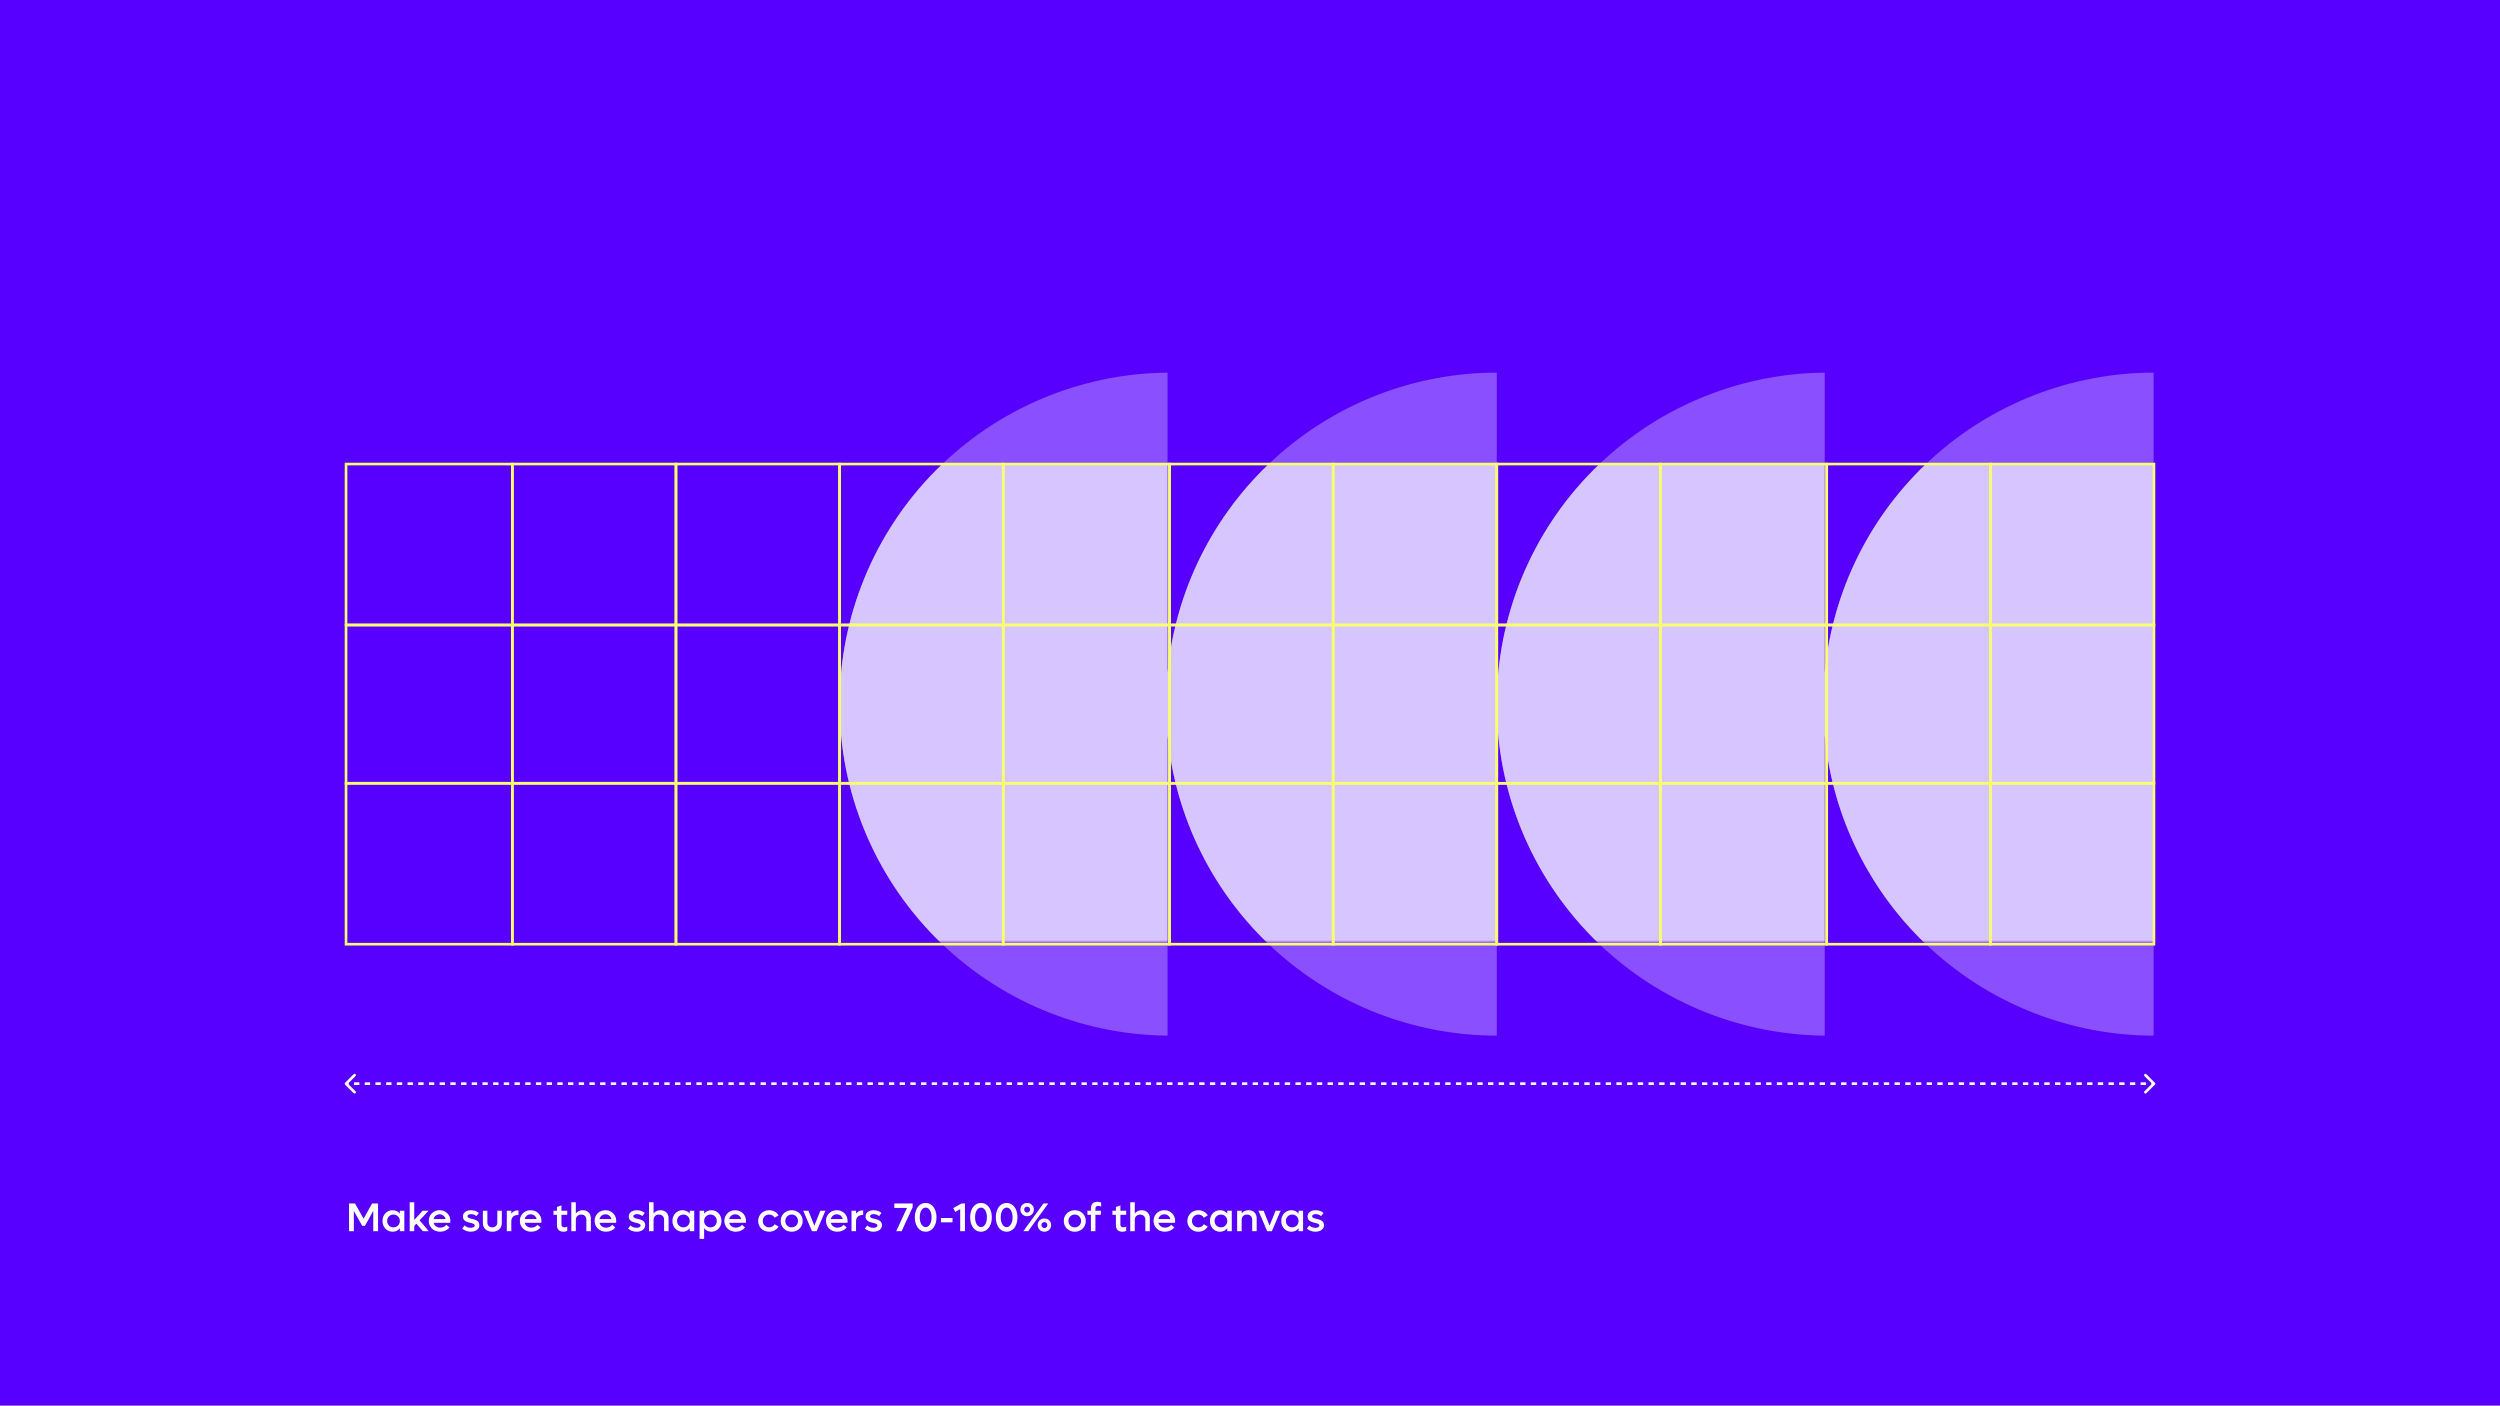 <svg width="932" height="524" viewBox="0 0 932 524" fill="none" xmlns="http://www.w3.org/2000/svg">
<rect width="932" height="524" fill="#5700FF"/>
<path d="M138.734 448.651H140.938V459H139.151V451.412L136.039 457.008H135.028L131.908 451.427V459H130.128V448.651H132.347L135.541 454.334L138.734 448.651ZM149.054 451.354H150.738V459H149.054V457.901C148.38 458.756 147.486 459.183 146.373 459.183C145.665 459.183 145.023 459.01 144.447 458.663C143.871 458.312 143.419 457.831 143.092 457.22C142.77 456.61 142.608 455.929 142.608 455.177C142.608 454.425 142.77 453.744 143.092 453.133C143.419 452.523 143.871 452.044 144.447 451.698C145.023 451.346 145.665 451.17 146.373 451.17C147.491 451.17 148.385 451.595 149.054 452.445V451.354ZM146.703 457.557C147.376 457.557 147.936 457.33 148.38 456.876C148.829 456.417 149.054 455.851 149.054 455.177C149.054 454.498 148.829 453.932 148.38 453.478C147.936 453.019 147.376 452.789 146.703 452.789C146.024 452.789 145.458 453.019 145.003 453.478C144.554 453.932 144.33 454.498 144.33 455.177C144.33 455.851 144.554 456.417 145.003 456.876C145.458 457.33 146.024 457.557 146.703 457.557ZM157.66 459L155.228 456.18L154.422 457.052V459H152.738V448.197H154.422V454.803L157.586 451.354H159.776L156.415 454.92L159.879 459H157.66ZM167.899 455.191C167.899 455.416 167.884 455.636 167.855 455.851H161.659C161.795 456.402 162.083 456.844 162.523 457.176C162.967 457.503 163.5 457.667 164.12 457.667C164.598 457.667 165.042 457.567 165.453 457.367C165.868 457.167 166.19 456.915 166.419 456.612L167.555 457.586C167.159 458.084 166.656 458.475 166.046 458.758C165.44 459.042 164.784 459.183 164.076 459.183C162.865 459.183 161.856 458.797 161.051 458.026C160.25 457.254 159.85 456.295 159.85 455.147C159.85 454.405 160.025 453.731 160.377 453.126C160.729 452.516 161.212 452.037 161.827 451.69C162.447 451.344 163.133 451.17 163.885 451.17C165.033 451.17 165.987 451.554 166.749 452.32C167.516 453.082 167.899 454.039 167.899 455.191ZM163.871 452.687C163.329 452.687 162.855 452.85 162.45 453.177C162.049 453.504 161.781 453.937 161.644 454.474H166.104C165.978 453.937 165.709 453.504 165.299 453.177C164.894 452.85 164.417 452.687 163.871 452.687ZM175.501 459.183C174.271 459.183 173.211 458.792 172.323 458.011L173.194 456.825C173.824 457.425 174.583 457.726 175.472 457.726C175.917 457.726 176.28 457.652 176.563 457.506C176.847 457.354 176.988 457.147 176.988 456.883C176.988 456.766 176.957 456.661 176.893 456.568C176.834 456.476 176.761 456.397 176.673 456.334C176.59 456.271 176.466 456.209 176.3 456.151C176.134 456.092 175.987 456.046 175.86 456.012C175.738 455.978 175.565 455.934 175.34 455.88C175.116 455.826 174.933 455.782 174.791 455.748C174.649 455.709 174.471 455.653 174.256 455.58C174.042 455.506 173.863 455.433 173.722 455.36C173.585 455.287 173.436 455.189 173.275 455.067C173.114 454.945 172.987 454.813 172.894 454.671C172.801 454.53 172.723 454.361 172.66 454.166C172.596 453.971 172.564 453.756 172.564 453.521C172.564 453.014 172.706 452.579 172.989 452.218C173.272 451.856 173.639 451.593 174.088 451.427C174.537 451.256 175.045 451.17 175.611 451.17C176.729 451.17 177.699 451.51 178.519 452.188L177.633 453.375C177.047 452.877 176.383 452.628 175.641 452.628C175.245 452.628 174.918 452.694 174.659 452.826C174.405 452.958 174.278 453.15 174.278 453.404C174.278 453.502 174.295 453.59 174.33 453.668C174.364 453.746 174.422 453.817 174.505 453.88C174.593 453.944 174.676 453.998 174.754 454.042C174.833 454.085 174.947 454.132 175.099 454.181C175.255 454.225 175.384 454.261 175.487 454.291C175.594 454.315 175.746 454.349 175.941 454.393C176.161 454.442 176.341 454.486 176.483 454.525C176.629 454.559 176.808 454.613 177.018 454.686C177.232 454.754 177.411 454.828 177.552 454.906C177.694 454.979 177.843 455.077 177.999 455.199C178.155 455.316 178.28 455.445 178.373 455.587C178.47 455.724 178.548 455.89 178.607 456.085C178.67 456.28 178.702 456.493 178.702 456.722C178.702 457.235 178.558 457.682 178.27 458.062C177.982 458.438 177.599 458.719 177.12 458.905C176.646 459.09 176.107 459.183 175.501 459.183ZM183.551 459.183C182.486 459.183 181.629 458.888 180.98 458.297C180.335 457.706 180.013 456.925 180.013 455.953V451.354H181.69V455.733C181.69 456.28 181.861 456.722 182.203 457.059C182.545 457.391 182.994 457.557 183.551 457.557C184.107 457.557 184.554 457.391 184.891 457.059C185.228 456.727 185.396 456.285 185.396 455.733V451.354H187.074V455.953C187.074 456.925 186.751 457.706 186.107 458.297C185.462 458.888 184.61 459.183 183.551 459.183ZM192.999 451.229H193.285V452.958H192.999C192.257 452.958 191.673 453.167 191.249 453.587C190.829 454.002 190.619 454.566 190.619 455.279V459H188.934V451.354H190.619V452.474C191.229 451.644 192.022 451.229 192.999 451.229ZM201.854 455.191C201.854 455.416 201.839 455.636 201.81 455.851H195.614C195.75 456.402 196.039 456.844 196.478 457.176C196.922 457.503 197.455 457.667 198.075 457.667C198.553 457.667 198.998 457.567 199.408 457.367C199.823 457.167 200.145 456.915 200.375 456.612L201.51 457.586C201.114 458.084 200.611 458.475 200.001 458.758C199.396 459.042 198.739 459.183 198.031 459.183C196.82 459.183 195.812 458.797 195.006 458.026C194.205 457.254 193.805 456.295 193.805 455.147C193.805 454.405 193.98 453.731 194.332 453.126C194.684 452.516 195.167 452.037 195.782 451.69C196.402 451.344 197.088 451.17 197.84 451.17C198.988 451.17 199.942 451.554 200.704 452.32C201.471 453.082 201.854 454.039 201.854 455.191ZM197.826 452.687C197.284 452.687 196.81 452.85 196.405 453.177C196.004 453.504 195.736 453.937 195.599 454.474H200.06C199.933 453.937 199.664 453.504 199.254 453.177C198.849 452.85 198.373 452.687 197.826 452.687ZM211.471 452.877H209.31V456.495C209.31 456.847 209.405 457.113 209.596 457.293C209.791 457.469 210.067 457.557 210.423 457.557C210.76 457.557 211.109 457.469 211.471 457.293V458.868C211.056 459.078 210.589 459.183 210.072 459.183C209.266 459.183 208.658 458.971 208.248 458.546C207.838 458.121 207.633 457.528 207.633 456.766V452.877H206.336V451.354H207.633V449.955L209.31 449.369V451.354H211.471V452.877ZM217.25 451.17C218.158 451.17 218.888 451.446 219.439 451.998C219.996 452.55 220.274 453.28 220.274 454.188V459H218.597V454.737C218.597 454.151 218.424 453.68 218.077 453.324C217.73 452.967 217.269 452.789 216.693 452.789C216.087 452.789 215.599 452.97 215.228 453.331C214.857 453.692 214.671 454.171 214.671 454.767V459H212.987V448.197H214.671V452.386C215.296 451.576 216.156 451.17 217.25 451.17ZM229.73 455.191C229.73 455.416 229.715 455.636 229.686 455.851H223.49C223.626 456.402 223.915 456.844 224.354 457.176C224.798 457.503 225.331 457.667 225.951 457.667C226.429 457.667 226.874 457.567 227.284 457.367C227.699 457.167 228.021 456.915 228.25 456.612L229.386 457.586C228.99 458.084 228.487 458.475 227.877 458.758C227.271 459.042 226.615 459.183 225.907 459.183C224.696 459.183 223.688 458.797 222.882 458.026C222.081 457.254 221.681 456.295 221.681 455.147C221.681 454.405 221.856 453.731 222.208 453.126C222.56 452.516 223.043 452.037 223.658 451.69C224.278 451.344 224.964 451.17 225.716 451.17C226.864 451.17 227.818 451.554 228.58 452.32C229.347 453.082 229.73 454.039 229.73 455.191ZM225.702 452.687C225.16 452.687 224.686 452.85 224.281 453.177C223.88 453.504 223.612 453.937 223.475 454.474H227.936C227.809 453.937 227.54 453.504 227.13 453.177C226.725 452.85 226.249 452.687 225.702 452.687ZM237.333 459.183C236.102 459.183 235.042 458.792 234.154 458.011L235.025 456.825C235.655 457.425 236.415 457.726 237.303 457.726C237.748 457.726 238.111 457.652 238.395 457.506C238.678 457.354 238.819 457.147 238.819 456.883C238.819 456.766 238.788 456.661 238.724 456.568C238.666 456.476 238.592 456.397 238.504 456.334C238.421 456.271 238.297 456.209 238.131 456.151C237.965 456.092 237.818 456.046 237.691 456.012C237.569 455.978 237.396 455.934 237.171 455.88C236.947 455.826 236.764 455.782 236.622 455.748C236.48 455.709 236.302 455.653 236.087 455.58C235.873 455.506 235.694 455.433 235.553 455.36C235.416 455.287 235.267 455.189 235.106 455.067C234.945 454.945 234.818 454.813 234.725 454.671C234.632 454.53 234.554 454.361 234.491 454.166C234.427 453.971 234.396 453.756 234.396 453.521C234.396 453.014 234.537 452.579 234.82 452.218C235.104 451.856 235.47 451.593 235.919 451.427C236.368 451.256 236.876 451.17 237.442 451.17C238.561 451.17 239.53 451.51 240.35 452.188L239.464 453.375C238.878 452.877 238.214 452.628 237.472 452.628C237.076 452.628 236.749 452.694 236.49 452.826C236.236 452.958 236.109 453.15 236.109 453.404C236.109 453.502 236.126 453.59 236.161 453.668C236.195 453.746 236.253 453.817 236.336 453.88C236.424 453.944 236.507 453.998 236.585 454.042C236.664 454.085 236.778 454.132 236.93 454.181C237.086 454.225 237.215 454.261 237.318 454.291C237.425 454.315 237.577 454.349 237.772 454.393C237.992 454.442 238.172 454.486 238.314 454.525C238.46 454.559 238.639 454.613 238.849 454.686C239.063 454.754 239.242 454.828 239.383 454.906C239.525 454.979 239.674 455.077 239.83 455.199C239.986 455.316 240.111 455.445 240.204 455.587C240.301 455.724 240.379 455.89 240.438 456.085C240.501 456.28 240.533 456.493 240.533 456.722C240.533 457.235 240.389 457.682 240.101 458.062C239.813 458.438 239.43 458.719 238.951 458.905C238.478 459.09 237.938 459.183 237.333 459.183ZM246.224 451.17C247.132 451.17 247.862 451.446 248.414 451.998C248.971 452.55 249.249 453.28 249.249 454.188V459H247.572V454.737C247.572 454.151 247.398 453.68 247.052 453.324C246.705 452.967 246.244 452.789 245.667 452.789C245.062 452.789 244.574 452.97 244.203 453.331C243.832 453.692 243.646 454.171 243.646 454.767V459H241.961V448.197H243.646V452.386C244.271 451.576 245.13 451.17 246.224 451.17ZM257.13 451.354H258.814V459H257.13V457.901C256.456 458.756 255.562 459.183 254.449 459.183C253.741 459.183 253.099 459.01 252.523 458.663C251.947 458.312 251.495 457.831 251.168 457.22C250.846 456.61 250.685 455.929 250.685 455.177C250.685 454.425 250.846 453.744 251.168 453.133C251.495 452.523 251.947 452.044 252.523 451.698C253.099 451.346 253.741 451.17 254.449 451.17C255.567 451.17 256.461 451.595 257.13 452.445V451.354ZM254.779 457.557C255.453 457.557 256.012 457.33 256.456 456.876C256.905 456.417 257.13 455.851 257.13 455.177C257.13 454.498 256.905 453.932 256.456 453.478C256.012 453.019 255.453 452.789 254.779 452.789C254.1 452.789 253.534 453.019 253.08 453.478C252.63 453.932 252.406 454.498 252.406 455.177C252.406 455.851 252.63 456.417 253.08 456.876C253.534 457.33 254.1 457.557 254.779 457.557ZM265.194 451.17C265.897 451.17 266.537 451.346 267.113 451.698C267.689 452.044 268.141 452.525 268.468 453.141C268.795 453.751 268.958 454.43 268.958 455.177C268.958 455.924 268.795 456.605 268.468 457.22C268.141 457.831 267.689 458.312 267.113 458.663C266.537 459.01 265.897 459.183 265.194 459.183C264.637 459.183 264.129 459.071 263.67 458.846C263.211 458.622 262.821 458.302 262.499 457.887V461.849H260.814V451.354H262.499V452.459C262.816 452.049 263.204 451.732 263.663 451.507C264.127 451.283 264.637 451.17 265.194 451.17ZM262.499 455.177C262.499 455.851 262.723 456.417 263.172 456.876C263.626 457.33 264.19 457.557 264.864 457.557C265.538 457.557 266.1 457.33 266.549 456.876C266.998 456.417 267.223 455.851 267.223 455.177C267.223 454.503 266.998 453.937 266.549 453.478C266.1 453.019 265.538 452.789 264.864 452.789C264.19 452.789 263.626 453.019 263.172 453.478C262.723 453.937 262.499 454.503 262.499 455.177ZM278.099 455.191C278.099 455.416 278.084 455.636 278.055 455.851H271.859C271.996 456.402 272.284 456.844 272.723 457.176C273.167 457.503 273.7 457.667 274.32 457.667C274.798 457.667 275.243 457.567 275.653 457.367C276.068 457.167 276.39 456.915 276.62 456.612L277.755 457.586C277.359 458.084 276.856 458.475 276.246 458.758C275.641 459.042 274.984 459.183 274.276 459.183C273.065 459.183 272.057 458.797 271.251 458.026C270.45 457.254 270.05 456.295 270.05 455.147C270.05 454.405 270.226 453.731 270.577 453.126C270.929 452.516 271.412 452.037 272.027 451.69C272.647 451.344 273.333 451.17 274.085 451.17C275.233 451.17 276.188 451.554 276.949 452.32C277.716 453.082 278.099 454.039 278.099 455.191ZM274.071 452.687C273.529 452.687 273.055 452.85 272.65 453.177C272.25 453.504 271.981 453.937 271.844 454.474H276.305C276.178 453.937 275.909 453.504 275.499 453.177C275.094 452.85 274.618 452.687 274.071 452.687ZM286.742 459.183C285.575 459.183 284.601 458.8 283.819 458.033C283.038 457.267 282.647 456.314 282.647 455.177C282.647 454.039 283.038 453.087 283.819 452.32C284.601 451.554 285.575 451.17 286.742 451.17C287.499 451.17 288.185 451.341 288.8 451.683C289.415 452.025 289.898 452.489 290.25 453.075L288.792 453.961C288.587 453.6 288.304 453.314 287.943 453.104C287.582 452.894 287.181 452.789 286.742 452.789C286.068 452.789 285.504 453.019 285.05 453.478C284.596 453.937 284.369 454.503 284.369 455.177C284.369 455.851 284.596 456.417 285.05 456.876C285.504 457.33 286.068 457.557 286.742 457.557C287.186 457.557 287.586 457.452 287.943 457.242C288.304 457.032 288.587 456.749 288.792 456.393L290.25 457.271C289.898 457.857 289.413 458.324 288.792 458.67C288.177 459.012 287.494 459.183 286.742 459.183ZM295.135 459.183C293.968 459.183 292.994 458.8 292.213 458.033C291.432 457.267 291.041 456.314 291.041 455.177C291.041 454.039 291.432 453.087 292.213 452.32C292.994 451.554 293.968 451.17 295.135 451.17C295.897 451.17 296.59 451.346 297.215 451.698C297.845 452.044 298.338 452.525 298.695 453.141C299.051 453.751 299.229 454.43 299.229 455.177C299.229 455.924 299.051 456.605 298.695 457.22C298.338 457.831 297.845 458.312 297.215 458.663C296.59 459.01 295.897 459.183 295.135 459.183ZM297.486 455.177C297.486 454.498 297.262 453.932 296.812 453.478C296.368 453.019 295.809 452.789 295.135 452.789C294.461 452.789 293.897 453.019 293.443 453.478C292.989 453.937 292.762 454.503 292.762 455.177C292.762 455.851 292.989 456.417 293.443 456.876C293.897 457.33 294.461 457.557 295.135 457.557C295.809 457.557 296.368 457.33 296.812 456.876C297.262 456.417 297.486 455.851 297.486 455.177ZM305.829 451.354H307.704L304.444 459H302.708L299.449 451.354H301.375L303.595 456.927L305.829 451.354ZM315.98 455.191C315.98 455.416 315.965 455.636 315.936 455.851H309.74C309.876 456.402 310.165 456.844 310.604 457.176C311.048 457.503 311.581 457.667 312.201 457.667C312.679 457.667 313.124 457.567 313.534 457.367C313.949 457.167 314.271 456.915 314.5 456.612L315.636 457.586C315.24 458.084 314.737 458.475 314.127 458.758C313.521 459.042 312.865 459.183 312.157 459.183C310.946 459.183 309.938 458.797 309.132 458.026C308.331 457.254 307.931 456.295 307.931 455.147C307.931 454.405 308.106 453.731 308.458 453.126C308.81 452.516 309.293 452.037 309.908 451.69C310.528 451.344 311.214 451.17 311.966 451.17C313.114 451.17 314.068 451.554 314.83 452.32C315.597 453.082 315.98 454.039 315.98 455.191ZM311.952 452.687C311.41 452.687 310.936 452.85 310.531 453.177C310.13 453.504 309.862 453.937 309.725 454.474H314.186C314.059 453.937 313.79 453.504 313.38 453.177C312.975 452.85 312.499 452.687 311.952 452.687ZM321.51 451.229H321.795V452.958H321.51C320.768 452.958 320.184 453.167 319.759 453.587C319.339 454.002 319.129 454.566 319.129 455.279V459H317.445V451.354H319.129V452.474C319.74 451.644 320.533 451.229 321.51 451.229ZM325.604 459.183C324.374 459.183 323.314 458.792 322.425 458.011L323.297 456.825C323.927 457.425 324.686 457.726 325.575 457.726C326.019 457.726 326.383 457.652 326.666 457.506C326.949 457.354 327.091 457.147 327.091 456.883C327.091 456.766 327.059 456.661 326.996 456.568C326.937 456.476 326.864 456.397 326.776 456.334C326.693 456.271 326.568 456.209 326.402 456.151C326.236 456.092 326.09 456.046 325.963 456.012C325.841 455.978 325.667 455.934 325.443 455.88C325.218 455.826 325.035 455.782 324.894 455.748C324.752 455.709 324.574 455.653 324.359 455.58C324.144 455.506 323.966 455.433 323.824 455.36C323.688 455.287 323.539 455.189 323.377 455.067C323.216 454.945 323.089 454.813 322.997 454.671C322.904 454.53 322.826 454.361 322.762 454.166C322.699 453.971 322.667 453.756 322.667 453.521C322.667 453.014 322.809 452.579 323.092 452.218C323.375 451.856 323.741 451.593 324.19 451.427C324.64 451.256 325.147 451.17 325.714 451.17C326.832 451.17 327.801 451.51 328.622 452.188L327.735 453.375C327.149 452.877 326.485 452.628 325.743 452.628C325.348 452.628 325.021 452.694 324.762 452.826C324.508 452.958 324.381 453.15 324.381 453.404C324.381 453.502 324.398 453.59 324.432 453.668C324.466 453.746 324.525 453.817 324.608 453.88C324.696 453.944 324.779 453.998 324.857 454.042C324.935 454.085 325.05 454.132 325.201 454.181C325.357 454.225 325.487 454.261 325.589 454.291C325.697 454.315 325.848 454.349 326.043 454.393C326.263 454.442 326.444 454.486 326.585 454.525C326.732 454.559 326.91 454.613 327.12 454.686C327.335 454.754 327.513 454.828 327.655 454.906C327.796 454.979 327.945 455.077 328.102 455.199C328.258 455.316 328.382 455.445 328.475 455.587C328.573 455.724 328.651 455.89 328.709 456.085C328.773 456.28 328.805 456.493 328.805 456.722C328.805 457.235 328.661 457.682 328.373 458.062C328.084 458.438 327.701 458.719 327.223 458.905C326.749 459.09 326.209 459.183 325.604 459.183ZM333.404 448.651H340.245V450.042L336.122 459H334.107L338.114 450.328H333.404V448.651ZM348.609 456.605C348.268 457.42 347.789 458.055 347.174 458.509C346.563 458.958 345.868 459.183 345.086 459.183C344.305 459.183 343.607 458.958 342.992 458.509C342.381 458.055 341.905 457.42 341.563 456.605C341.222 455.79 341.051 454.862 341.051 453.822C341.051 452.782 341.222 451.854 341.563 451.039C341.905 450.223 342.381 449.591 342.992 449.142C343.607 448.692 344.305 448.468 345.086 448.468C345.868 448.468 346.563 448.692 347.174 449.142C347.789 449.591 348.268 450.223 348.609 451.039C348.951 451.854 349.122 452.782 349.122 453.822C349.122 454.862 348.951 455.79 348.609 456.605ZM342.882 453.822C342.882 454.891 343.087 455.765 343.497 456.444C343.912 457.118 344.442 457.455 345.086 457.455C345.731 457.455 346.258 457.118 346.668 456.444C347.083 455.765 347.291 454.891 347.291 453.822C347.291 452.752 347.083 451.881 346.668 451.207C346.258 450.533 345.731 450.196 345.086 450.196C344.442 450.196 343.912 450.533 343.497 451.207C343.087 451.881 342.882 452.752 342.882 453.822ZM350.77 455.697V454.078H355.091V455.697H350.77ZM358.475 448.651H359.735V459H357.962V450.768L356.117 451.8L355.355 450.372L358.475 448.651ZM369.234 456.605C368.893 457.42 368.414 458.055 367.799 458.509C367.188 458.958 366.493 459.183 365.711 459.183C364.93 459.183 364.232 458.958 363.617 458.509C363.006 458.055 362.53 457.42 362.188 456.605C361.847 455.79 361.676 454.862 361.676 453.822C361.676 452.782 361.847 451.854 362.188 451.039C362.53 450.223 363.006 449.591 363.617 449.142C364.232 448.692 364.93 448.468 365.711 448.468C366.493 448.468 367.188 448.692 367.799 449.142C368.414 449.591 368.893 450.223 369.234 451.039C369.576 451.854 369.747 452.782 369.747 453.822C369.747 454.862 369.576 455.79 369.234 456.605ZM363.507 453.822C363.507 454.891 363.712 455.765 364.122 456.444C364.537 457.118 365.067 457.455 365.711 457.455C366.356 457.455 366.883 457.118 367.293 456.444C367.708 455.765 367.916 454.891 367.916 453.822C367.916 452.752 367.708 451.881 367.293 451.207C366.883 450.533 366.356 450.196 365.711 450.196C365.067 450.196 364.537 450.533 364.122 451.207C363.712 451.881 363.507 452.752 363.507 453.822ZM378.8 456.605C378.458 457.42 377.979 458.055 377.364 458.509C376.754 458.958 376.058 459.183 375.277 459.183C374.496 459.183 373.797 458.958 373.182 458.509C372.572 458.055 372.096 457.42 371.754 456.605C371.412 455.79 371.241 454.862 371.241 453.822C371.241 452.782 371.412 451.854 371.754 451.039C372.096 450.223 372.572 449.591 373.182 449.142C373.797 448.692 374.496 448.468 375.277 448.468C376.058 448.468 376.754 448.692 377.364 449.142C377.979 449.591 378.458 450.223 378.8 451.039C379.142 451.854 379.312 452.782 379.312 453.822C379.312 454.862 379.142 455.79 378.8 456.605ZM373.072 453.822C373.072 454.891 373.277 455.765 373.688 456.444C374.103 457.118 374.632 457.455 375.277 457.455C375.921 457.455 376.449 457.118 376.859 456.444C377.274 455.765 377.481 454.891 377.481 453.822C377.481 452.752 377.274 451.881 376.859 451.207C376.449 450.533 375.921 450.196 375.277 450.196C374.632 450.196 374.103 450.533 373.688 451.207C373.277 451.881 373.072 452.752 373.072 453.822ZM382.916 453.404C382.193 453.404 381.593 453.17 381.114 452.701C380.636 452.228 380.396 451.637 380.396 450.929C380.396 450.23 380.636 449.647 381.114 449.178C381.598 448.705 382.198 448.468 382.916 448.468C383.629 448.468 384.225 448.705 384.703 449.178C385.182 449.647 385.421 450.23 385.421 450.929C385.421 451.637 385.182 452.228 384.703 452.701C384.225 453.17 383.629 453.404 382.916 453.404ZM382.916 452.057C383.224 452.057 383.482 451.949 383.692 451.734C383.907 451.515 384.015 451.246 384.015 450.929C384.015 450.616 383.907 450.357 383.692 450.152C383.482 449.942 383.224 449.837 382.916 449.837C382.599 449.837 382.335 449.942 382.125 450.152C381.915 450.357 381.81 450.616 381.81 450.929C381.81 451.246 381.915 451.515 382.125 451.734C382.34 451.949 382.604 452.057 382.916 452.057ZM391.859 456.708C391.859 457.416 391.62 458.006 391.141 458.48C390.663 458.949 390.067 459.183 389.354 459.183C388.641 459.183 388.045 458.949 387.567 458.48C387.088 458.006 386.849 457.416 386.849 456.708C386.849 456 387.086 455.414 387.56 454.95C388.038 454.481 388.636 454.247 389.354 454.247C390.072 454.247 390.667 454.481 391.141 454.95C391.62 455.414 391.859 456 391.859 456.708ZM389.354 457.813C389.671 457.813 389.935 457.708 390.145 457.499C390.355 457.289 390.46 457.025 390.46 456.708C390.46 456.39 390.353 456.126 390.138 455.917C389.928 455.702 389.667 455.594 389.354 455.594C389.042 455.594 388.78 455.702 388.57 455.917C388.36 456.126 388.255 456.39 388.255 456.708C388.255 457.025 388.36 457.289 388.57 457.499C388.78 457.708 389.042 457.813 389.354 457.813ZM381.495 459L388.995 448.651H390.79L383.29 459H381.495ZM400.677 459.183C399.51 459.183 398.536 458.8 397.755 458.033C396.974 457.267 396.583 456.314 396.583 455.177C396.583 454.039 396.974 453.087 397.755 452.32C398.536 451.554 399.51 451.17 400.677 451.17C401.439 451.17 402.132 451.346 402.757 451.698C403.387 452.044 403.88 452.525 404.237 453.141C404.593 453.751 404.771 454.43 404.771 455.177C404.771 455.924 404.593 456.605 404.237 457.22C403.88 457.831 403.387 458.312 402.757 458.663C402.132 459.01 401.439 459.183 400.677 459.183ZM403.028 455.177C403.028 454.498 402.804 453.932 402.354 453.478C401.91 453.019 401.351 452.789 400.677 452.789C400.003 452.789 399.439 453.019 398.985 453.478C398.531 453.937 398.304 454.503 398.304 455.177C398.304 455.851 398.531 456.417 398.985 456.876C399.439 457.33 400.003 457.557 400.677 457.557C401.351 457.557 401.91 457.33 402.354 456.876C402.804 456.417 403.028 455.851 403.028 455.177ZM409.496 449.566C408.744 449.566 408.368 449.916 408.368 450.614V451.354H410.404V452.877H408.368V459H406.69V452.877H405.394V451.354H406.69V450.511C406.69 449.725 406.896 449.115 407.306 448.68C407.716 448.241 408.324 448.021 409.129 448.021C409.637 448.021 410.099 448.126 410.514 448.336V449.823C410.211 449.652 409.872 449.566 409.496 449.566ZM419.845 452.877H417.684V456.495C417.684 456.847 417.779 457.113 417.97 457.293C418.165 457.469 418.441 457.557 418.797 457.557C419.134 457.557 419.483 457.469 419.845 457.293V458.868C419.43 459.078 418.963 459.183 418.446 459.183C417.64 459.183 417.032 458.971 416.622 458.546C416.212 458.121 416.007 457.528 416.007 456.766V452.877H414.71V451.354H416.007V449.955L417.684 449.369V451.354H419.845V452.877ZM425.624 451.17C426.532 451.17 427.262 451.446 427.813 451.998C428.37 452.55 428.648 453.28 428.648 454.188V459H426.971V454.737C426.971 454.151 426.798 453.68 426.451 453.324C426.104 452.967 425.643 452.789 425.067 452.789C424.461 452.789 423.973 452.97 423.602 453.331C423.231 453.692 423.045 454.171 423.045 454.767V459H421.361V448.197H423.045V452.386C423.67 451.576 424.53 451.17 425.624 451.17ZM438.104 455.191C438.104 455.416 438.089 455.636 438.06 455.851H431.864C432 456.402 432.289 456.844 432.728 457.176C433.172 457.503 433.705 457.667 434.325 457.667C434.803 457.667 435.248 457.567 435.658 457.367C436.073 457.167 436.395 456.915 436.625 456.612L437.76 457.586C437.364 458.084 436.861 458.475 436.251 458.758C435.646 459.042 434.989 459.183 434.281 459.183C433.07 459.183 432.062 458.797 431.256 458.026C430.455 457.254 430.055 456.295 430.055 455.147C430.055 454.405 430.23 453.731 430.582 453.126C430.934 452.516 431.417 452.037 432.032 451.69C432.652 451.344 433.338 451.17 434.09 451.17C435.238 451.17 436.192 451.554 436.954 452.32C437.721 453.082 438.104 454.039 438.104 455.191ZM434.076 452.687C433.534 452.687 433.06 452.85 432.655 453.177C432.254 453.504 431.986 453.937 431.849 454.474H436.31C436.183 453.937 435.914 453.504 435.504 453.177C435.099 452.85 434.623 452.687 434.076 452.687ZM446.747 459.183C445.58 459.183 444.605 458.8 443.824 458.033C443.043 457.267 442.652 456.314 442.652 455.177C442.652 454.039 443.043 453.087 443.824 452.32C444.605 451.554 445.58 451.17 446.747 451.17C447.503 451.17 448.189 451.341 448.805 451.683C449.42 452.025 449.903 452.489 450.255 453.075L448.797 453.961C448.592 453.6 448.309 453.314 447.948 453.104C447.586 452.894 447.186 452.789 446.747 452.789C446.073 452.789 445.509 453.019 445.055 453.478C444.601 453.937 444.374 454.503 444.374 455.177C444.374 455.851 444.601 456.417 445.055 456.876C445.509 457.33 446.073 457.557 446.747 457.557C447.191 457.557 447.591 457.452 447.948 457.242C448.309 457.032 448.592 456.749 448.797 456.393L450.255 457.271C449.903 457.857 449.417 458.324 448.797 458.67C448.182 459.012 447.499 459.183 446.747 459.183ZM457.521 451.354H459.205V459H457.521V457.901C456.847 458.756 455.953 459.183 454.84 459.183C454.132 459.183 453.49 459.01 452.914 458.663C452.337 458.312 451.886 457.831 451.559 457.22C451.236 456.61 451.075 455.929 451.075 455.177C451.075 454.425 451.236 453.744 451.559 453.133C451.886 452.523 452.337 452.044 452.914 451.698C453.49 451.346 454.132 451.17 454.84 451.17C455.958 451.17 456.852 451.595 457.521 452.445V451.354ZM455.169 457.557C455.843 457.557 456.402 457.33 456.847 456.876C457.296 456.417 457.521 455.851 457.521 455.177C457.521 454.498 457.296 453.932 456.847 453.478C456.402 453.019 455.843 452.789 455.169 452.789C454.491 452.789 453.924 453.019 453.47 453.478C453.021 453.932 452.796 454.498 452.796 455.177C452.796 455.851 453.021 456.417 453.47 456.876C453.924 457.33 454.491 457.557 455.169 457.557ZM465.467 451.17C466.375 451.17 467.105 451.446 467.657 451.998C468.214 452.55 468.492 453.28 468.492 454.188V459H466.815V454.737C466.815 454.151 466.642 453.68 466.295 453.324C465.948 452.967 465.487 452.789 464.911 452.789C464.305 452.789 463.817 452.97 463.446 453.331C463.075 453.692 462.889 454.171 462.889 454.767V459H461.205V451.354H462.889V452.342C463.519 451.561 464.378 451.17 465.467 451.17ZM475.531 451.354H477.406L474.146 459H472.411L469.151 451.354H471.078L473.297 456.927L475.531 451.354ZM484.107 451.354H485.792V459H484.107V457.901C483.434 458.756 482.54 459.183 481.427 459.183C480.719 459.183 480.077 459.01 479.5 458.663C478.924 458.312 478.473 457.831 478.146 457.22C477.823 456.61 477.662 455.929 477.662 455.177C477.662 454.425 477.823 453.744 478.146 453.133C478.473 452.523 478.924 452.044 479.5 451.698C480.077 451.346 480.719 451.17 481.427 451.17C482.545 451.17 483.438 451.595 484.107 452.445V451.354ZM481.756 457.557C482.43 457.557 482.989 457.33 483.434 456.876C483.883 456.417 484.107 455.851 484.107 455.177C484.107 454.498 483.883 453.932 483.434 453.478C482.989 453.019 482.43 452.789 481.756 452.789C481.078 452.789 480.511 453.019 480.057 453.478C479.608 453.932 479.383 454.498 479.383 455.177C479.383 455.851 479.608 456.417 480.057 456.876C480.511 457.33 481.078 457.557 481.756 457.557ZM490.384 459.183C489.154 459.183 488.094 458.792 487.206 458.011L488.077 456.825C488.707 457.425 489.466 457.726 490.355 457.726C490.799 457.726 491.163 457.652 491.446 457.506C491.729 457.354 491.871 457.147 491.871 456.883C491.871 456.766 491.839 456.661 491.776 456.568C491.717 456.476 491.644 456.397 491.556 456.334C491.473 456.271 491.349 456.209 491.183 456.151C491.017 456.092 490.87 456.046 490.743 456.012C490.621 455.978 490.448 455.934 490.223 455.88C489.999 455.826 489.815 455.782 489.674 455.748C489.532 455.709 489.354 455.653 489.139 455.58C488.924 455.506 488.746 455.433 488.604 455.36C488.468 455.287 488.319 455.189 488.158 455.067C487.997 454.945 487.87 454.813 487.777 454.671C487.684 454.53 487.606 454.361 487.542 454.166C487.479 453.971 487.447 453.756 487.447 453.521C487.447 453.014 487.589 452.579 487.872 452.218C488.155 451.856 488.521 451.593 488.971 451.427C489.42 451.256 489.928 451.17 490.494 451.17C491.612 451.17 492.582 451.51 493.402 452.188L492.516 453.375C491.93 452.877 491.266 452.628 490.523 452.628C490.128 452.628 489.801 452.694 489.542 452.826C489.288 452.958 489.161 453.15 489.161 453.404C489.161 453.502 489.178 453.59 489.212 453.668C489.247 453.746 489.305 453.817 489.388 453.88C489.476 453.944 489.559 453.998 489.637 454.042C489.715 454.085 489.83 454.132 489.981 454.181C490.138 454.225 490.267 454.261 490.37 454.291C490.477 454.315 490.628 454.349 490.824 454.393C491.043 454.442 491.224 454.486 491.366 454.525C491.512 454.559 491.69 454.613 491.9 454.686C492.115 454.754 492.293 454.828 492.435 454.906C492.577 454.979 492.726 455.077 492.882 455.199C493.038 455.316 493.163 455.445 493.255 455.587C493.353 455.724 493.431 455.89 493.49 456.085C493.553 456.28 493.585 456.493 493.585 456.722C493.585 457.235 493.441 457.682 493.153 458.062C492.865 458.438 492.481 458.719 492.003 458.905C491.529 459.09 490.99 459.183 490.384 459.183Z" fill="white"/>
<path d="M803.354 404.354C803.549 404.158 803.549 403.842 803.354 403.646L800.172 400.464C799.976 400.269 799.66 400.269 799.464 400.464C799.269 400.66 799.269 400.976 799.464 401.172L802.293 404L799.464 406.828C799.269 407.024 799.269 407.34 799.464 407.536C799.66 407.731 799.976 407.731 800.172 407.536L803.354 404.354ZM128.646 403.646C128.451 403.842 128.451 404.158 128.646 404.354L131.828 407.536C132.024 407.731 132.34 407.731 132.536 407.536C132.731 407.34 132.731 407.024 132.536 406.828L129.707 404L132.536 401.172C132.731 400.976 132.731 400.66 132.536 400.464C132.34 400.269 132.024 400.269 131.828 400.464L128.646 403.646ZM803 403.5H802.003V404.5H803V403.5ZM800.009 403.5H798.015V404.5H800.009V403.5ZM796.021 403.5H794.027V404.5H796.021V403.5ZM792.033 403.5H790.038V404.5H792.033V403.5ZM788.044 403.5H786.05V404.5H788.044V403.5ZM784.056 403.5H782.062V404.5H784.056V403.5ZM780.068 403.5H778.074V404.5H780.068V403.5ZM776.08 403.5H774.086V404.5H776.08V403.5ZM772.092 403.5H770.098V404.5H772.092V403.5ZM768.104 403.5H766.109V404.5H768.104V403.5ZM764.115 403.5H762.121V404.5H764.115V403.5ZM760.127 403.5H758.133V404.5H760.127V403.5ZM756.139 403.5H754.145V404.5H756.139V403.5ZM752.151 403.5H750.157V404.5H752.151V403.5ZM748.163 403.5H746.169V404.5H748.163V403.5ZM744.175 403.5H742.18V404.5H744.175V403.5ZM740.186 403.5H738.192V404.5H740.186V403.5ZM736.198 403.5H734.204V404.5H736.198V403.5ZM732.21 403.5H730.216V404.5H732.21V403.5ZM728.222 403.5H726.228V404.5H728.222V403.5ZM724.234 403.5H722.24V404.5H724.234V403.5ZM720.246 403.5H718.252V404.5H720.246V403.5ZM716.257 403.5H714.263V404.5H716.257V403.5ZM712.269 403.5H710.275V404.5H712.269V403.5ZM708.281 403.5H706.287V404.5H708.281V403.5ZM704.293 403.5H702.299V404.5H704.293V403.5ZM700.305 403.5H698.311V404.5H700.305V403.5ZM696.317 403.5H694.323V404.5H696.317V403.5ZM692.328 403.5H690.334V404.5H692.328V403.5ZM688.34 403.5H686.346V404.5H688.34V403.5ZM684.352 403.5H682.358V404.5H684.352V403.5ZM680.364 403.5H678.37V404.5H680.364V403.5ZM676.376 403.5H674.382V404.5H676.376V403.5ZM672.388 403.5H670.394V404.5H672.388V403.5ZM668.4 403.5H666.405V404.5H668.4V403.5ZM664.411 403.5H662.417V404.5H664.411V403.5ZM660.423 403.5H658.429V404.5H660.423V403.5ZM656.435 403.5H654.441V404.5H656.435V403.5ZM652.447 403.5H650.453V404.5H652.447V403.5ZM648.459 403.5H646.465V404.5H648.459V403.5ZM644.471 403.5H642.476V404.5H644.471V403.5ZM640.482 403.5H638.488V404.5H640.482V403.5ZM636.494 403.5H634.5V404.5H636.494V403.5ZM632.506 403.5H630.512V404.5H632.506V403.5ZM628.518 403.5H626.524V404.5H628.518V403.5ZM624.53 403.5H622.536V404.5H624.53V403.5ZM620.542 403.5H618.548V404.5H620.542V403.5ZM616.553 403.5H614.559V404.5H616.553V403.5ZM612.565 403.5H610.571V404.5H612.565V403.5ZM608.577 403.5H606.583V404.5H608.577V403.5ZM604.589 403.5H602.595V404.5H604.589V403.5ZM600.601 403.5H598.607V404.5H600.601V403.5ZM596.613 403.5H594.619V404.5H596.613V403.5ZM592.624 403.5H590.63V404.5H592.624V403.5ZM588.636 403.5H586.642V404.5H588.636V403.5ZM584.648 403.5H582.654V404.5H584.648V403.5ZM580.66 403.5H578.666V404.5H580.66V403.5ZM576.672 403.5H574.678V404.5H576.672V403.5ZM572.684 403.5L570.69 403.5V404.5H572.684V403.5ZM568.696 403.5H566.701V404.5H568.696V403.5ZM564.707 403.5H562.713V404.5H564.707V403.5ZM560.719 403.5H558.725V404.5H560.719V403.5ZM556.731 403.5H554.737V404.5H556.731V403.5ZM552.743 403.5H550.749V404.5H552.743V403.5ZM548.755 403.5H546.761V404.5H548.755V403.5ZM544.767 403.5H542.773V404.5H544.767V403.5ZM540.778 403.5H538.784V404.5H540.778V403.5ZM536.79 403.5H534.796V404.5H536.79V403.5ZM532.802 403.5H530.808V404.5H532.802V403.5ZM528.814 403.5H526.82V404.5H528.814V403.5ZM524.826 403.5H522.832V404.5H524.826V403.5ZM520.838 403.5H518.844V404.5H520.838V403.5ZM516.849 403.5H514.855V404.5H516.849V403.5ZM512.861 403.5H510.867V404.5H512.861V403.5ZM508.873 403.5H506.879V404.5H508.873V403.5ZM504.885 403.5H502.891V404.5H504.885V403.5ZM500.897 403.5H498.903V404.5H500.897V403.5ZM496.909 403.5H494.915V404.5H496.909V403.5ZM492.921 403.5H490.926V404.5H492.921V403.5ZM488.932 403.5H486.938V404.5H488.932V403.5ZM484.944 403.5H482.95V404.5H484.944V403.5ZM480.956 403.5H478.962V404.5H480.956V403.5ZM476.968 403.5H474.974V404.5H476.968V403.5ZM472.98 403.5H470.986V404.5H472.98V403.5ZM468.992 403.5H466.997V404.5H468.992V403.5ZM465.003 403.5H463.009V404.5H465.003V403.5ZM461.015 403.5H459.021V404.5H461.015V403.5ZM457.027 403.5H455.033V404.5H457.027V403.5ZM453.039 403.5H451.045V404.5H453.039V403.5ZM449.051 403.5H447.057V404.5H449.051V403.5ZM445.063 403.5H443.069V404.5H445.063V403.5ZM441.074 403.5H439.08V404.5H441.074V403.5ZM437.086 403.5H435.092V404.5H437.086V403.5ZM433.098 403.5H431.104V404.5H433.098V403.5ZM429.11 403.5H427.116V404.5H429.11V403.5ZM425.122 403.5H423.128V404.5H425.122V403.5ZM421.134 403.5H419.14V404.5H421.134V403.5ZM417.146 403.5H415.151V404.5H417.146V403.5ZM413.157 403.5H411.163V404.5H413.157V403.5ZM409.169 403.5H407.175V404.5H409.169V403.5ZM405.181 403.5H403.187V404.5H405.181V403.5ZM401.193 403.5H399.199V404.5H401.193V403.5ZM397.205 403.5H395.211V404.5H397.205V403.5ZM393.217 403.5H391.222V404.5H393.217V403.5ZM389.228 403.5H387.234V404.5H389.228V403.5ZM385.24 403.5H383.246V404.5H385.24V403.5ZM381.252 403.5H379.258V404.5H381.252V403.5ZM377.264 403.5H375.27V404.5H377.264V403.5ZM373.276 403.5H371.282V404.5H373.276V403.5ZM369.288 403.5H367.293V404.5H369.288V403.5ZM365.299 403.5H363.305V404.5H365.299V403.5ZM361.311 403.5H359.317V404.5H361.311V403.5ZM357.323 403.5H355.329V404.5H357.323V403.5ZM353.335 403.5H351.341V404.5H353.335V403.5ZM349.347 403.5H347.353V404.5H349.347V403.5ZM345.359 403.5H343.365V404.5H345.359V403.5ZM341.37 403.5H339.376V404.5H341.37V403.5ZM337.382 403.5H335.388V404.5H337.382V403.5ZM333.394 403.5H331.4V404.5H333.394V403.5ZM329.406 403.5H327.412V404.5H329.406V403.5ZM325.418 403.5H323.424V404.5H325.418V403.5ZM321.43 403.5H319.436V404.5H321.43V403.5ZM317.442 403.5H315.447V404.5H317.442V403.5ZM313.453 403.5H311.459V404.5H313.453V403.5ZM309.465 403.5H307.471V404.5H309.465V403.5ZM305.477 403.5H303.483V404.5H305.477V403.5ZM301.489 403.5H299.495V404.5H301.489V403.5ZM297.501 403.5H295.507V404.5H297.501V403.5ZM293.513 403.5H291.518V404.5H293.513V403.5ZM289.524 403.5H287.53V404.5H289.524V403.5ZM285.536 403.5H283.542V404.5H285.536V403.5ZM281.548 403.5H279.554V404.5H281.548V403.5ZM277.56 403.5H275.566V404.5H277.56V403.5ZM273.572 403.5H271.578V404.5H273.572V403.5ZM269.584 403.5H267.589V404.5H269.584V403.5ZM265.595 403.5H263.601V404.5H265.595V403.5ZM261.607 403.5H259.613V404.5H261.607V403.5ZM257.619 403.5H255.625V404.5H257.619V403.5ZM253.631 403.5H251.637V404.5H253.631V403.5ZM249.643 403.5H247.649V404.5H249.643V403.5ZM245.655 403.5H243.661V404.5H245.655V403.5ZM241.666 403.5H239.672V404.5H241.666V403.5ZM237.678 403.5H235.684V404.5H237.678V403.5ZM233.69 403.5H231.696V404.5H233.69V403.5ZM229.702 403.5H227.708V404.5H229.702V403.5ZM225.714 403.5H223.72V404.5H225.714V403.5ZM221.726 403.5H219.732V404.5H221.726V403.5ZM217.738 403.5H215.743V404.5H217.738V403.5ZM213.749 403.5H211.755V404.5H213.749V403.5ZM209.761 403.5H207.767V404.5H209.761V403.5ZM205.773 403.5H203.779V404.5H205.773V403.5ZM201.785 403.5H199.791V404.5H201.785V403.5ZM197.797 403.5H195.803V404.5H197.797V403.5ZM193.809 403.5H191.814V404.5H193.809V403.5ZM189.82 403.5H187.826V404.5H189.82V403.5ZM185.832 403.5H183.838V404.5H185.832V403.5ZM181.844 403.5H179.85V404.5H181.844V403.5ZM177.856 403.5H175.862V404.5H177.856V403.5ZM173.868 403.5H171.874V404.5H173.868V403.5ZM169.88 403.5H167.886V404.5H169.88V403.5ZM165.891 403.5H163.897V404.5H165.891V403.5ZM161.903 403.5H159.909V404.5H161.903V403.5ZM157.915 403.5H155.921V404.5H157.915V403.5ZM153.927 403.5H151.933V404.5H153.927V403.5ZM149.939 403.5H147.945V404.5H149.939V403.5ZM145.951 403.5H143.957V404.5H145.951V403.5ZM141.962 403.5H139.968V404.5H141.962V403.5ZM137.974 403.5H135.98V404.5H137.974V403.5ZM133.986 403.5H131.992V404.5H133.986V403.5ZM129.998 403.5H129V404.5H129.998V403.5Z" fill="white"/>
<mask id="mask0_55_499" style="mask-type:alpha" maskUnits="userSpaceOnUse" x="228" y="173" width="575" height="178">
<rect x="228" y="173" width="575" height="178" fill="#C4C4C4"/>
</mask>
<g mask="url(#mask0_55_499)">
<path d="M680.264 250.8V138.914C647.738 139.203 616.642 152.352 593.744 175.497C570.847 198.643 558 229.912 558 262.5C558 295.088 570.847 326.357 593.744 349.503C616.642 372.648 647.738 385.797 680.264 386.087V274.19C683.159 304.797 697.34 333.223 720.036 353.915C742.732 374.607 772.313 386.078 803 386.087V138.914C772.315 138.922 742.735 150.392 720.039 171.081C697.343 191.771 683.161 220.195 680.264 250.8V250.8Z" fill="#D6C5FF"/>
<path d="M435.264 250.8V138.914C402.738 139.203 371.642 152.352 348.744 175.497C325.847 198.643 313 229.912 313 262.5C313 295.088 325.847 326.357 348.744 349.503C371.642 372.648 402.738 385.797 435.264 386.087V274.19C438.159 304.797 452.34 333.223 475.036 353.915C497.732 374.607 527.313 386.078 558 386.087V138.914C527.315 138.922 497.735 150.392 475.039 171.081C452.343 191.771 438.161 220.195 435.264 250.8V250.8Z" fill="#D6C5FF"/>
</g>
<mask id="mask1_55_499" style="mask-type:alpha" maskUnits="userSpaceOnUse" x="228" y="138" width="575" height="249">
<rect x="228" y="138" width="575" height="249" fill="#C4C4C4"/>
</mask>
<g mask="url(#mask1_55_499)">
<g opacity="0.4">
<path d="M680.264 250.8V138.914C647.738 139.203 616.642 152.352 593.744 175.497C570.847 198.643 558 229.912 558 262.5C558 295.088 570.847 326.357 593.744 349.503C616.642 372.648 647.738 385.797 680.264 386.087V274.19C683.159 304.797 697.34 333.223 720.036 353.915C742.732 374.607 772.313 386.078 803 386.087V138.914C772.315 138.922 742.735 150.392 720.039 171.081C697.343 191.771 683.161 220.195 680.264 250.8V250.8Z" fill="#D6C5FF"/>
<path d="M435.264 250.8V138.914C402.738 139.203 371.642 152.352 348.744 175.497C325.847 198.643 313 229.912 313 262.5C313 295.088 325.847 326.357 348.744 349.503C371.642 372.648 402.738 385.797 435.264 386.087V274.19C438.159 304.797 452.34 333.223 475.036 353.915C497.732 374.607 527.313 386.078 558 386.087V138.914C527.315 138.922 497.735 150.392 475.039 171.081C452.343 191.771 438.161 220.195 435.264 250.8V250.8Z" fill="#D6C5FF"/>
</g>
</g>
<path d="M129 292L129 352L191 352L191 292L129 292Z" stroke="#F8FF6E" stroke-width="0.98" stroke-miterlimit="10"/>
<path d="M129 233L129 292L191 292L191 233L129 233Z" stroke="#F8FF6E" stroke-width="0.98" stroke-miterlimit="10"/>
<path d="M129 173L129 233L191 233L191 173L129 173Z" stroke="#F8FF6E" stroke-width="0.98" stroke-miterlimit="10"/>
<path d="M191 292L191 352L252 352L252 292L191 292Z" stroke="#F8FF6E" stroke-width="0.98" stroke-miterlimit="10"/>
<path d="M191 233L191 292L252 292L252 233L191 233Z" stroke="#F8FF6E" stroke-width="0.98" stroke-miterlimit="10"/>
<path d="M191 173L191 233L252 233L252 173L191 173Z" stroke="#F8FF6E" stroke-width="0.98" stroke-miterlimit="10"/>
<path d="M252 292L252 352L313 352L313 292L252 292Z" stroke="#F8FF6E" stroke-width="0.98" stroke-miterlimit="10"/>
<path d="M252 233L252 292L313 292L313 233L252 233Z" stroke="#F8FF6E" stroke-width="0.98" stroke-miterlimit="10"/>
<path d="M252 173L252 233L313 233L313 173L252 173Z" stroke="#F8FF6E" stroke-width="0.98" stroke-miterlimit="10"/>
<path d="M313 292L313 352L374 352L374 292L313 292Z" stroke="#F8FF6E" stroke-width="0.98" stroke-miterlimit="10"/>
<path d="M313 233L313 292L374 292L374 233L313 233Z" stroke="#F8FF6E" stroke-width="0.98" stroke-miterlimit="10"/>
<path d="M313 173L313 233L374 233L374 173L313 173Z" stroke="#F8FF6E" stroke-width="0.98" stroke-miterlimit="10"/>
<path d="M374 292L374 352L436 352L436 292L374 292Z" stroke="#F8FF6E" stroke-width="0.98" stroke-miterlimit="10"/>
<path d="M374 233L374 292L436 292L436 233L374 233Z" stroke="#F8FF6E" stroke-width="0.98" stroke-miterlimit="10"/>
<path d="M374 173L374 233L436 233L436 173L374 173Z" stroke="#F8FF6E" stroke-width="0.98" stroke-miterlimit="10"/>
<path d="M436 292L436 352L497 352L497 292L436 292Z" stroke="#F8FF6E" stroke-width="0.98" stroke-miterlimit="10"/>
<path d="M436 233L436 292L497 292L497 233L436 233Z" stroke="#F8FF6E" stroke-width="0.98" stroke-miterlimit="10"/>
<path d="M436 173L436 233L497 233L497 173L436 173Z" stroke="#F8FF6E" stroke-width="0.98" stroke-miterlimit="10"/>
<path d="M497 292L497 352L558 352L558 292L497 292Z" stroke="#F8FF6E" stroke-width="0.98" stroke-miterlimit="10"/>
<path d="M497 233L497 292L558 292L558 233L497 233Z" stroke="#F8FF6E" stroke-width="0.98" stroke-miterlimit="10"/>
<path d="M497 173L497 233L558 233L558 173L497 173Z" stroke="#F8FF6E" stroke-width="0.98" stroke-miterlimit="10"/>
<path d="M558 292L558 352L619 352L619 292L558 292Z" stroke="#F8FF6E" stroke-width="0.98" stroke-miterlimit="10"/>
<path d="M558 233L558 292L619 292L619 233L558 233Z" stroke="#F8FF6E" stroke-width="0.98" stroke-miterlimit="10"/>
<path d="M558 173L558 233L619 233L619 173L558 173Z" stroke="#F8FF6E" stroke-width="0.98" stroke-miterlimit="10"/>
<path d="M619 292L619 352L681 352L681 292L619 292Z" stroke="#F8FF6E" stroke-width="0.98" stroke-miterlimit="10"/>
<path d="M619 233L619 292L681 292L681 233L619 233Z" stroke="#F8FF6E" stroke-width="0.98" stroke-miterlimit="10"/>
<path d="M619 173L619 233L681 233L681 173L619 173Z" stroke="#F8FF6E" stroke-width="0.98" stroke-miterlimit="10"/>
<path d="M681 292L681 352L742 352L742 292L681 292Z" stroke="#F8FF6E" stroke-width="0.98" stroke-miterlimit="10"/>
<path d="M681 233L681 292L742 292L742 233L681 233Z" stroke="#F8FF6E" stroke-width="0.98" stroke-miterlimit="10"/>
<path d="M681 173L681 233L742 233L742 173L681 173Z" stroke="#F8FF6E" stroke-width="0.98" stroke-miterlimit="10"/>
<path d="M742 292L742 352L803 352L803 292L742 292Z" stroke="#F8FF6E" stroke-width="0.98" stroke-miterlimit="10"/>
<path d="M742 233L742 292L803 292L803 233L742 233Z" stroke="#F8FF6E" stroke-width="0.98" stroke-miterlimit="10"/>
<path d="M742 173L742 233L803 233L803 173L742 173Z" stroke="#F8FF6E" stroke-width="0.98" stroke-miterlimit="10"/>
</svg>
